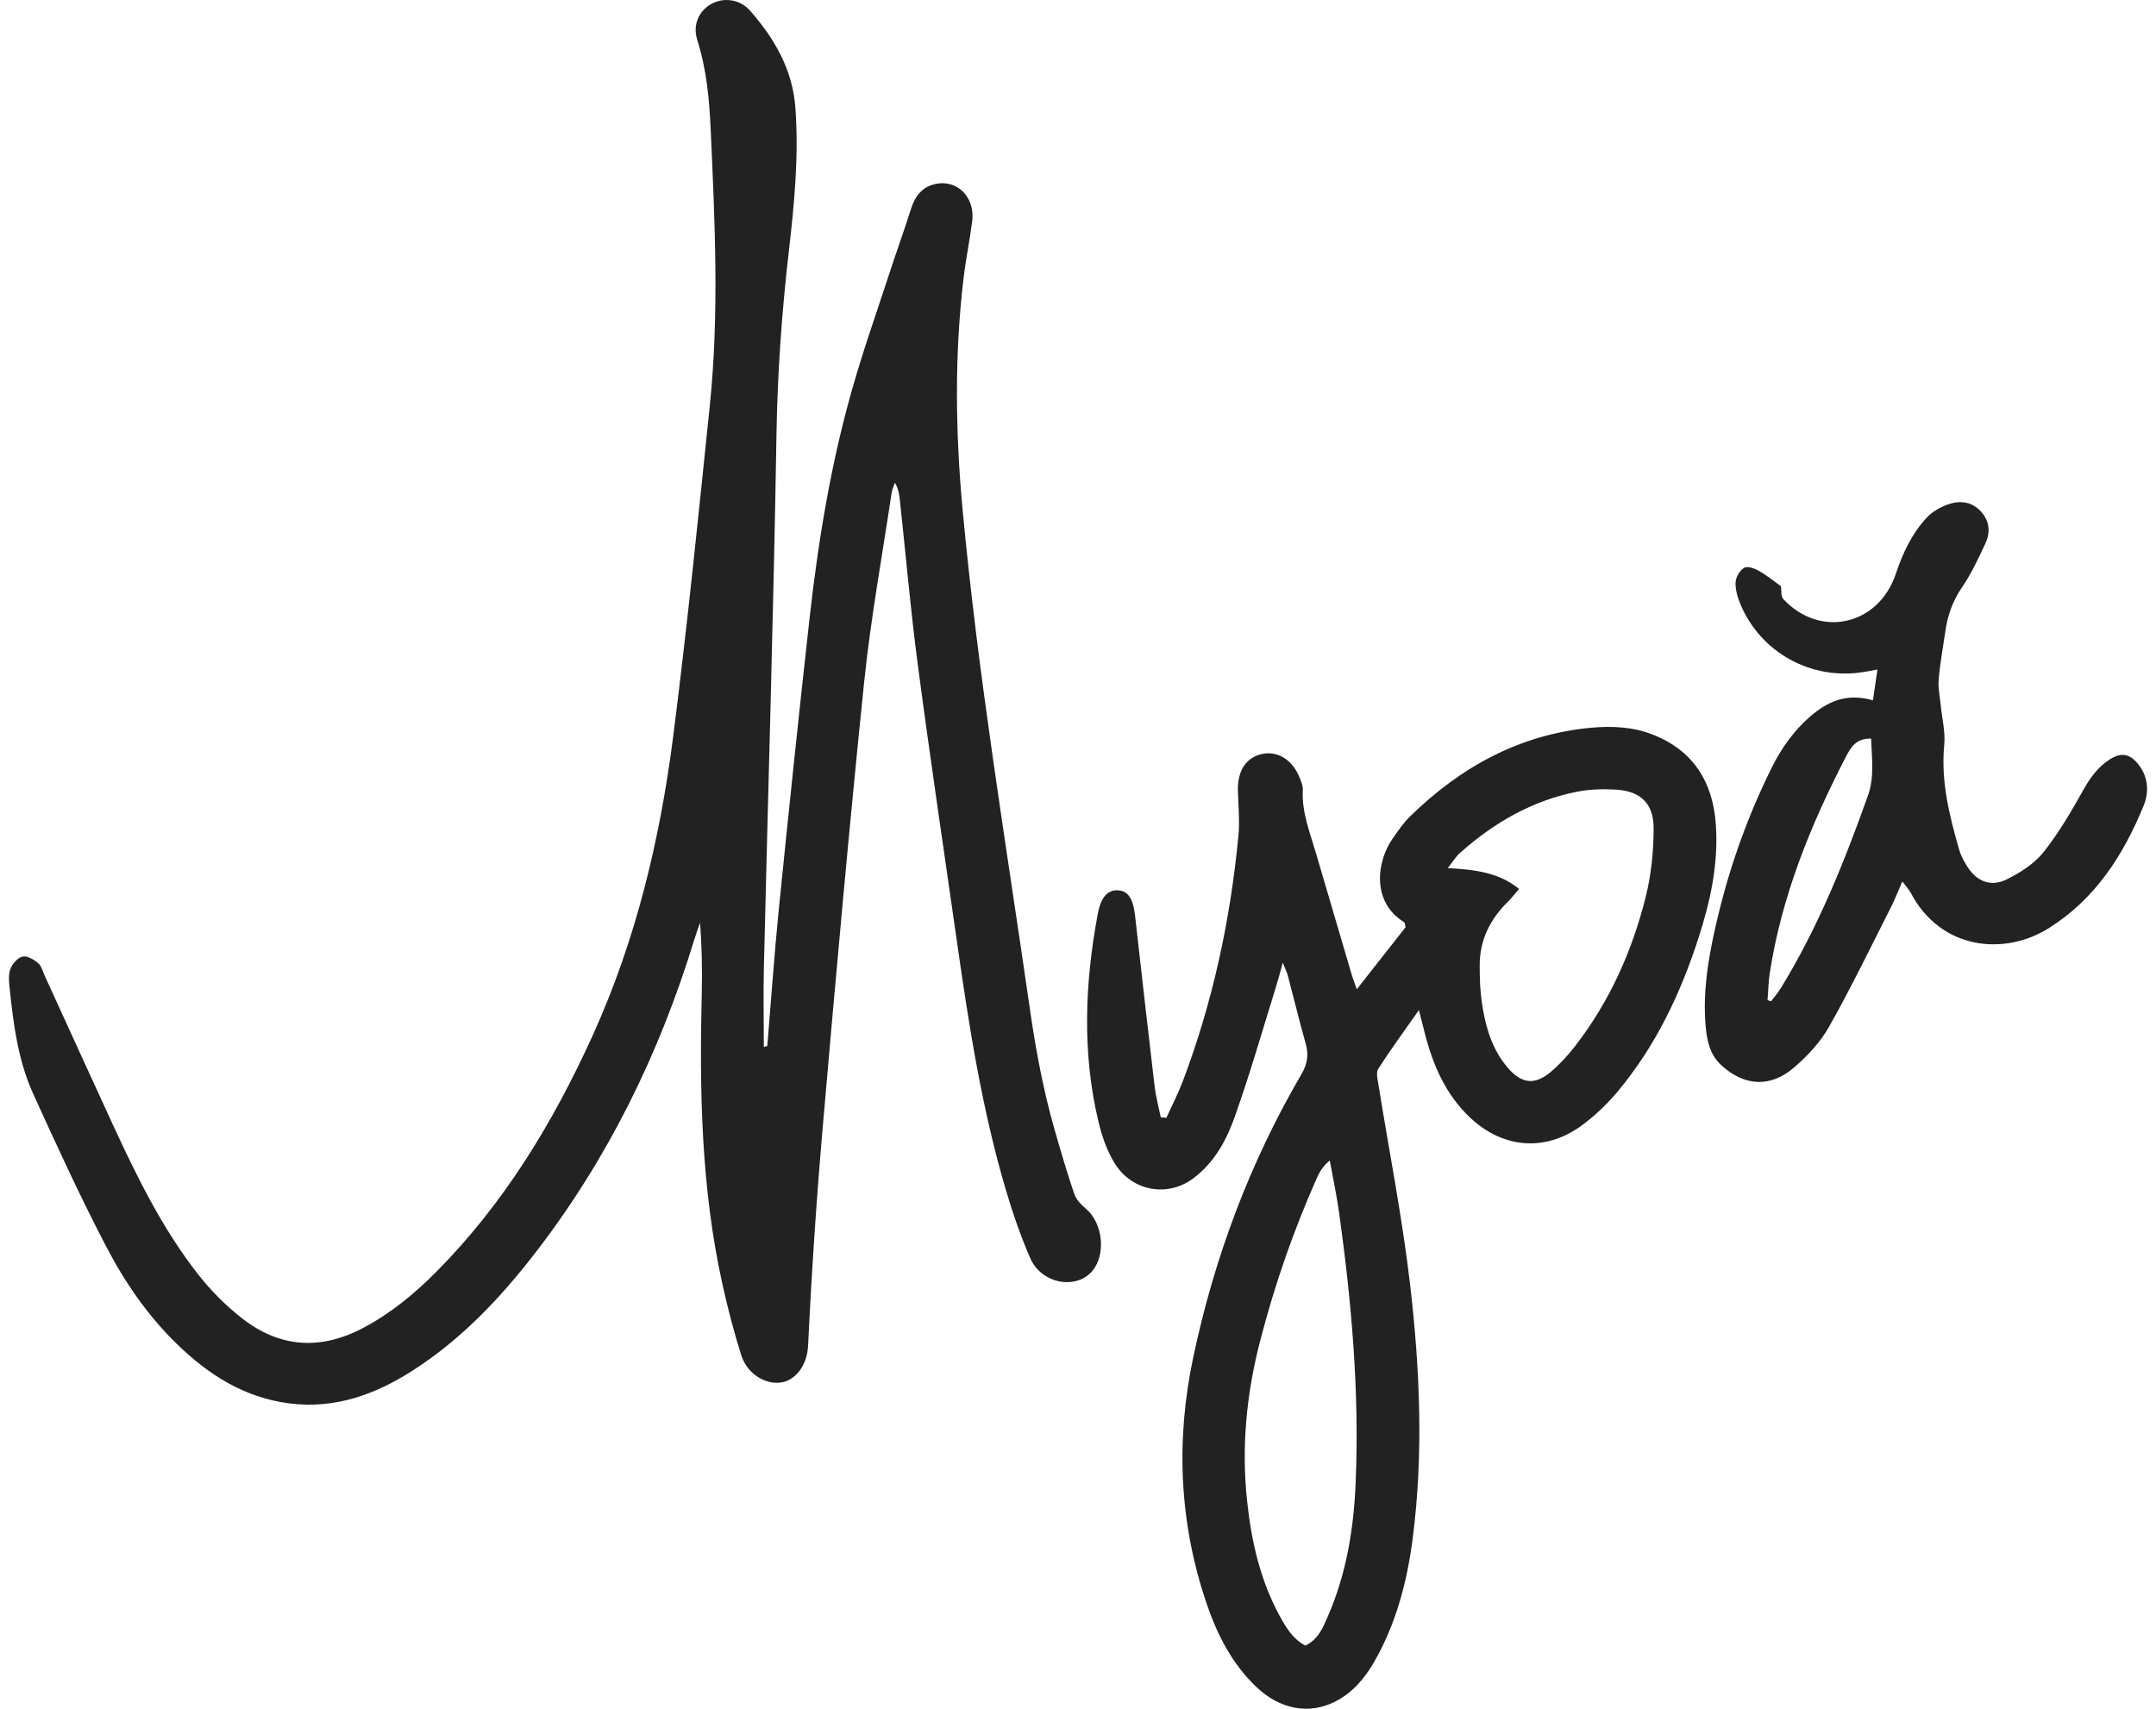 <svg xmlns="http://www.w3.org/2000/svg" fill="none" viewBox="0 0 82 65" height="65" width="82">
<path fill="#222222" d="M29.182 39.797C29.329 38.039 29.451 36.277 29.627 34.523C29.998 30.856 30.38 27.193 30.789 23.533C31.116 20.606 31.59 17.702 32.394 14.865C32.816 13.366 33.338 11.893 33.822 10.411C34.091 9.585 34.389 8.768 34.651 7.939C34.802 7.462 35.067 7.116 35.564 7.001C36.403 6.809 37.094 7.503 36.976 8.419C36.88 9.152 36.729 9.883 36.643 10.619C36.3 13.53 36.339 16.447 36.608 19.358C37.2 25.73 38.257 32.041 39.169 38.372C39.39 39.915 39.678 41.458 40.104 42.954C40.338 43.773 40.581 44.603 40.857 45.413C40.93 45.634 41.126 45.833 41.311 45.989C41.942 46.527 42.074 47.712 41.548 48.343C40.94 49.073 39.614 48.842 39.188 47.869C38.811 47.004 38.503 46.105 38.237 45.199C37.341 42.147 36.851 39.012 36.403 35.871C35.9 32.352 35.375 28.833 34.91 25.307C34.635 23.229 34.453 21.138 34.228 19.05C34.206 18.829 34.177 18.605 34.039 18.362C33.998 18.483 33.934 18.602 33.915 18.727C33.556 21.131 33.117 23.527 32.867 25.941C32.291 31.541 31.788 37.148 31.302 42.755C31.058 45.557 30.869 48.365 30.735 51.177C30.697 52.006 30.203 52.518 29.707 52.589C29.095 52.679 28.41 52.249 28.189 51.542C27.914 50.664 27.68 49.774 27.482 48.874C26.662 45.199 26.601 41.465 26.691 37.722C26.71 36.857 26.691 35.989 26.627 35.099C26.547 35.326 26.463 35.554 26.393 35.784C25.077 40.081 23.13 44.059 20.383 47.626C19.05 49.358 17.561 50.937 15.707 52.128C14.276 53.047 12.742 53.607 10.994 53.383C9.287 53.162 7.936 52.297 6.735 51.132C5.621 50.05 4.747 48.778 4.039 47.417C3.046 45.516 2.15 43.562 1.263 41.609C0.674 40.315 0.504 38.906 0.357 37.504C0.334 37.28 0.321 37.023 0.408 36.825C0.491 36.639 0.69 36.418 0.869 36.386C1.045 36.354 1.292 36.505 1.452 36.639C1.577 36.745 1.625 36.947 1.698 37.11C2.569 39.015 3.437 40.927 4.314 42.829C5.227 44.805 6.191 46.761 7.539 48.481C8.022 49.099 8.596 49.672 9.214 50.155C10.645 51.27 12.195 51.369 13.812 50.514C14.865 49.957 15.768 49.211 16.601 48.372C19.175 45.775 21.036 42.704 22.538 39.396C24.183 35.772 25.099 31.948 25.602 28.026C26.137 23.837 26.563 19.636 26.995 15.438C27.357 11.938 27.19 8.435 27.03 4.932C26.979 3.783 26.873 2.636 26.521 1.525C26.335 0.946 26.579 0.411 27.062 0.145C27.533 -0.111 28.144 -0.031 28.532 0.411C29.457 1.467 30.146 2.646 30.251 4.096C30.386 5.918 30.213 7.728 30.005 9.534C29.733 11.874 29.569 14.212 29.531 16.572C29.422 23.302 29.214 30.03 29.054 36.758C29.028 37.779 29.051 38.801 29.051 39.825C29.089 39.816 29.131 39.803 29.169 39.793L29.182 39.797Z"></path>
<path fill="#222222" d="M44.363 42.519C44.571 42.057 44.805 41.606 44.984 41.135C46.124 38.125 46.793 35.006 47.1 31.811C47.158 31.231 47.094 30.636 47.081 30.05C47.069 29.297 47.414 28.791 48.029 28.676C48.625 28.564 49.175 28.922 49.438 29.605C49.492 29.745 49.56 29.902 49.55 30.046C49.505 30.889 49.816 31.654 50.046 32.438C50.498 33.985 50.953 35.528 51.41 37.075C51.452 37.219 51.507 37.357 51.603 37.632C52.275 36.777 52.877 36.012 53.46 35.269C53.428 35.163 53.428 35.093 53.396 35.074C52.169 34.318 52.346 32.784 52.97 31.894C53.175 31.603 53.377 31.298 53.633 31.052C55.554 29.175 57.799 27.936 60.514 27.683C61.308 27.61 62.109 27.648 62.858 27.943C64.408 28.551 65.151 29.755 65.26 31.372C65.362 32.851 65.055 34.273 64.603 35.669C63.915 37.805 62.961 39.809 61.51 41.539C61.103 42.022 60.629 42.474 60.117 42.842C58.746 43.822 57.155 43.678 55.922 42.522C54.994 41.651 54.507 40.536 54.196 39.326C54.132 39.083 54.072 38.839 53.966 38.423C53.389 39.246 52.88 39.938 52.419 40.658C52.33 40.799 52.394 41.055 52.426 41.251C52.829 43.774 53.329 46.287 53.626 48.823C54.004 52.054 54.148 55.304 53.726 58.548C53.514 60.178 53.098 61.76 52.272 63.204C51.91 63.838 51.446 64.386 50.792 64.722C49.778 65.241 48.676 65.023 47.773 64.162C46.864 63.291 46.303 62.202 45.903 61.03C44.849 57.953 44.712 54.811 45.381 51.641C46.185 47.834 47.533 44.228 49.496 40.866C49.723 40.476 49.781 40.13 49.662 39.707C49.419 38.846 49.211 37.978 48.98 37.11C48.951 36.998 48.897 36.892 48.788 36.62C48.673 37.033 48.609 37.289 48.529 37.542C48.02 39.175 47.549 40.825 46.979 42.435C46.659 43.345 46.207 44.209 45.384 44.824C44.427 45.544 43.066 45.336 42.393 44.248C42.092 43.761 41.897 43.181 41.766 42.618C41.154 40.008 41.263 37.389 41.75 34.773C41.868 34.132 42.124 33.85 42.512 33.867C42.903 33.886 43.098 34.177 43.172 34.843C43.415 37.005 43.658 39.163 43.914 41.324C43.962 41.721 44.068 42.109 44.148 42.502C44.219 42.509 44.292 42.512 44.363 42.519ZM49.646 62.599C50.142 62.362 50.325 61.898 50.514 61.459C51.215 59.839 51.491 58.126 51.561 56.377C51.705 52.938 51.404 49.525 50.93 46.124C50.837 45.461 50.697 44.805 50.575 44.142C50.315 44.363 50.187 44.581 50.085 44.808C49.201 46.8 48.487 48.849 47.94 50.959C47.411 52.983 47.206 55.035 47.434 57.12C47.6 58.657 47.94 60.149 48.695 61.513C48.929 61.936 49.182 62.355 49.646 62.596V62.599ZM57.776 33.815C57.619 33.995 57.498 34.155 57.357 34.295C56.668 34.968 56.271 35.772 56.278 36.745C56.278 37.203 56.291 37.667 56.358 38.122C56.492 39.041 56.739 39.928 57.37 40.645C57.882 41.228 58.378 41.279 58.968 40.786C59.316 40.492 59.633 40.149 59.912 39.787C61.228 38.084 62.09 36.153 62.602 34.075C62.807 33.242 62.893 32.361 62.893 31.5C62.893 30.562 62.391 30.094 61.465 30.037C60.985 30.008 60.489 30.021 60.018 30.11C58.292 30.44 56.822 31.292 55.525 32.448C55.368 32.589 55.256 32.778 55.064 33.021C56.095 33.082 56.995 33.181 57.776 33.815Z"></path>
<path fill="#222222" d="M71.234 26.642C71.295 26.223 71.346 25.884 71.407 25.467C71.18 25.509 71.042 25.538 70.901 25.56C68.897 25.896 66.95 24.827 66.181 22.954C66.076 22.697 65.996 22.406 66.011 22.14C66.024 21.948 66.172 21.698 66.335 21.599C66.453 21.526 66.719 21.615 66.879 21.705C67.187 21.878 67.462 22.105 67.734 22.297C67.76 22.46 67.728 22.688 67.827 22.79C69.226 24.292 71.442 23.793 72.102 21.833C72.364 21.048 72.71 20.305 73.274 19.697C73.488 19.466 73.796 19.287 74.097 19.185C74.555 19.025 75.009 19.079 75.362 19.479C75.688 19.854 75.701 20.28 75.499 20.699C75.237 21.253 74.981 21.817 74.635 22.32C74.273 22.845 74.074 23.402 73.988 24.017C73.901 24.625 73.786 25.23 73.735 25.842C73.706 26.162 73.78 26.492 73.812 26.819C73.86 27.325 73.994 27.84 73.946 28.333C73.812 29.72 74.142 31.026 74.516 32.329C74.577 32.547 74.692 32.755 74.814 32.95C75.169 33.527 75.714 33.754 76.325 33.45C76.841 33.194 77.373 32.855 77.722 32.416C78.304 31.683 78.785 30.856 79.243 30.037C79.502 29.576 79.796 29.175 80.232 28.893C80.69 28.596 81.029 28.676 81.356 29.111C81.715 29.588 81.734 30.149 81.529 30.651C80.76 32.528 79.697 34.19 77.927 35.304C76.239 36.367 73.818 36.143 72.672 33.962C72.605 33.834 72.496 33.722 72.352 33.53C72.192 33.898 72.073 34.206 71.926 34.497C71.151 36.025 70.405 37.568 69.566 39.057C69.236 39.643 68.743 40.171 68.227 40.613C67.324 41.388 66.332 41.314 65.47 40.523C65.019 40.11 64.913 39.55 64.868 38.99C64.766 37.754 64.958 36.54 65.227 35.339C65.701 33.207 66.412 31.157 67.385 29.201C67.753 28.461 68.221 27.795 68.852 27.251C69.505 26.691 70.219 26.351 71.234 26.639V26.642ZM67.225 38.045C67.27 38.058 67.318 38.074 67.363 38.087C67.491 37.914 67.635 37.747 67.747 37.562C69.153 35.266 70.149 32.781 71.048 30.254C71.298 29.55 71.186 28.82 71.167 28.096C70.597 28.083 70.395 28.423 70.219 28.762C68.861 31.378 67.763 34.087 67.308 37.024C67.257 37.36 67.254 37.706 67.225 38.045Z"></path>
</svg>

